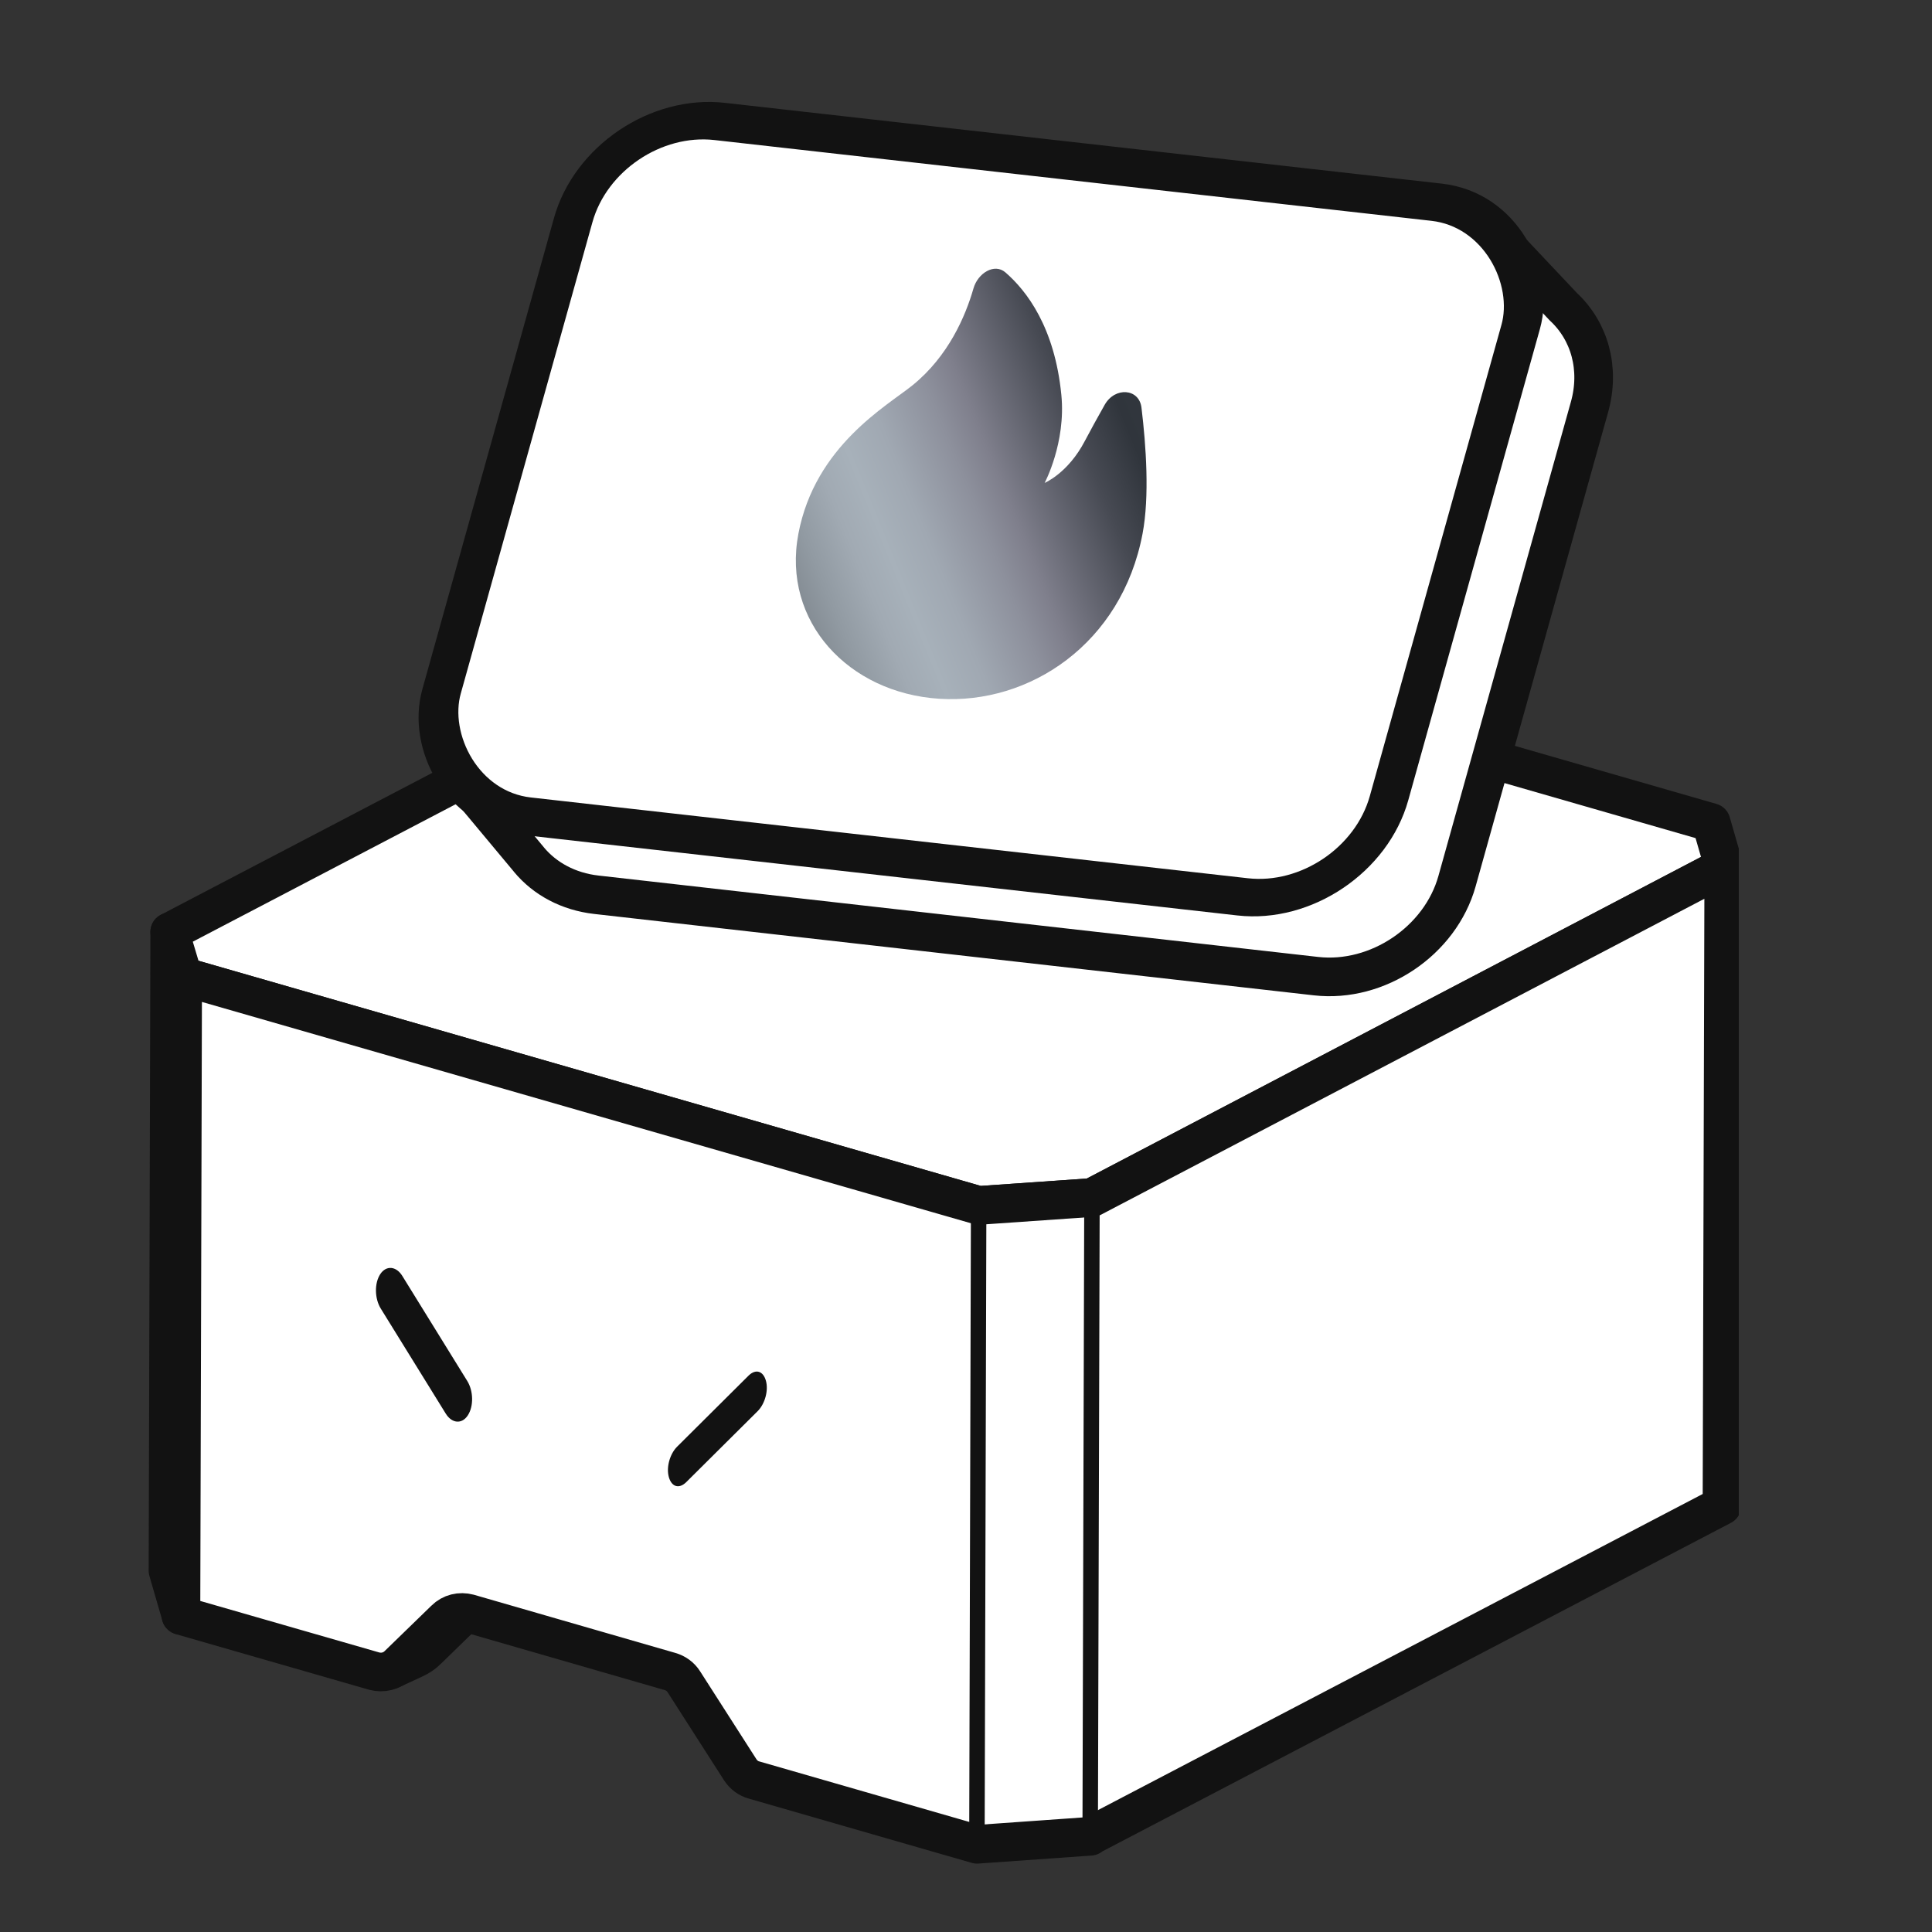 <svg width="40" height="40" viewBox="0 0 40 40" fill="none" xmlns="http://www.w3.org/2000/svg">
<rect x="0" y="0" width="40" height="40" fill="#333333" stroke="none"/>
<g clip-path="url(#clip0_92_5746)">
<path d="M3.514 19.295L3.478 32.519L3.746 33.443L3.793 20.219L3.518 19.299L3.514 19.295Z" fill="white" stroke="#121212" stroke-width="0.8" stroke-linecap="round" stroke-linejoin="round"/>
<path d="M18.945 12.288L16.603 12.451L3.514 19.295L3.789 20.215L20.262 24.957L22.611 24.794L35.692 17.946L35.428 17.029L18.948 12.284L18.945 12.288Z" fill="white" stroke="#121212" stroke-width="0.8" stroke-linecap="round" stroke-linejoin="round"/>
<path d="M9.425 33.323L9.642 33.389L8.864 34.146C8.727 34.284 8.625 34.324 8.455 34.404L8.093 34.57L9.436 33.323H9.429H9.425Z" fill="white" stroke="#121212" stroke-width="0.8" stroke-linecap="round" stroke-linejoin="round"/>
<path d="M35.689 17.946L22.611 24.794L20.266 24.957L3.789 20.215L3.782 20.223L3.746 33.447L7.749 34.599C7.927 34.646 8.111 34.599 8.241 34.472L9.211 33.53C9.342 33.399 9.526 33.356 9.704 33.403L13.87 34.606C13.989 34.639 14.094 34.715 14.159 34.82L15.325 36.64C15.394 36.745 15.491 36.821 15.614 36.854L20.229 38.184L22.575 38.018V38.01L35.652 31.174L35.689 17.95V17.946Z" fill="white"/>
<path d="M22.611 24.794L35.689 17.946V17.95L35.652 31.174L22.575 38.01V38.018L20.229 38.184L15.614 36.854C15.491 36.821 15.394 36.745 15.325 36.64L14.159 34.82C14.094 34.715 13.989 34.639 13.87 34.606L9.704 33.403C9.526 33.356 9.342 33.399 9.211 33.53L8.241 34.472C8.111 34.599 7.927 34.646 7.749 34.599L3.746 33.447L3.782 20.223L3.789 20.215L20.266 24.957L22.611 24.794ZM22.611 24.794V24.787" stroke="#121212" stroke-width="0.8" stroke-linecap="round" stroke-linejoin="round"/>
<path d="M20.262 24.957L20.226 38.188L22.571 38.018L22.608 24.794L20.258 24.957H20.262Z" stroke="#121212" stroke-width="0.32" stroke-linecap="round" stroke-linejoin="round"/>
<path d="M7.883 27.092L9.226 29.263C9.353 29.473 9.563 29.492 9.686 29.303C9.809 29.115 9.802 28.799 9.675 28.593L8.332 26.421C8.205 26.211 7.995 26.193 7.872 26.381C7.749 26.57 7.756 26.885 7.883 27.092ZM13.848 30.583C13.79 30.376 13.87 30.104 14.015 29.956L15.502 28.477C15.647 28.339 15.799 28.382 15.857 28.585C15.915 28.792 15.835 29.064 15.691 29.212L14.203 30.691C14.058 30.829 13.906 30.786 13.848 30.583Z" fill="#121212"/>
<path d="M30.551 4.817C30.706 4.747 30.889 4.783 31.006 4.907L32.368 6.351C32.913 6.858 33.131 7.633 32.909 8.427L30.166 18.244C29.82 19.481 28.523 20.354 27.247 20.21L12.348 18.525C11.772 18.46 11.282 18.196 10.95 17.796L10.95 17.795L9.576 16.148C9.503 16.059 9.47 15.944 9.488 15.831C9.505 15.717 9.571 15.617 9.667 15.555L10.192 15.219C10.234 15.179 10.289 15.143 10.362 15.123C10.464 15.094 10.55 15.113 10.595 15.127C10.643 15.141 10.678 15.161 10.698 15.173C10.724 15.19 10.747 15.209 10.768 15.227L13.323 6.084C13.669 4.846 14.966 3.973 16.242 4.117L16.245 4.117L29.703 5.731C29.742 5.704 29.78 5.682 29.812 5.665C29.921 5.606 30.06 5.551 30.168 5.509C30.237 5.481 30.294 5.453 30.343 5.431C30.334 5.372 30.324 5.303 30.316 5.217C30.301 5.048 30.395 4.887 30.551 4.817Z" fill="white" stroke="#121212" stroke-width="0.8" stroke-linecap="round" stroke-linejoin="round"/>
<rect x="-0.29" y="-0.43" width="19.735" height="14.934" rx="2.4" transform="matrix(0.994 0.112 -0.269 0.963 12.686 2.692)" fill="white" stroke="#121212" stroke-width="0.8" stroke-linecap="round" stroke-linejoin="round"/>
<path d="M19.444 14.467C17.573 14.346 16.184 12.872 16.53 11.05C16.876 9.228 18.369 8.402 18.895 7.975C19.635 7.375 19.99 6.546 20.155 5.97C20.247 5.652 20.589 5.444 20.815 5.639C21.256 6.02 21.837 6.777 21.974 8.175C22.072 9.169 21.628 9.998 21.628 9.998C21.628 9.998 22.112 9.798 22.461 9.129C22.576 8.909 22.725 8.641 22.872 8.38C23.084 8.005 23.585 8.041 23.633 8.439C23.728 9.225 23.802 10.278 23.655 11.051C23.223 13.329 21.314 14.589 19.444 14.467Z" fill="url(#paint0_linear_92_5746)"/>
</g>
<defs>
<linearGradient id="paint0_linear_92_5746" x1="14" y1="14" x2="29.587" y2="7.68" gradientUnits="userSpaceOnUse">
<stop stop-color="#28282D"/>
<stop offset="0.07" stop-color="#53575D"/>
<stop offset="0.14" stop-color="#777E85"/>
<stop offset="0.21" stop-color="#919AA2"/>
<stop offset="0.26" stop-color="#A1AAB3"/>
<stop offset="0.3" stop-color="#A7B1BA"/>
<stop offset="0.35" stop-color="#A0A8B2"/>
<stop offset="0.42" stop-color="#8D909C"/>
<stop offset="0.46" stop-color="#7F7F8C"/>
<stop offset="0.57" stop-color="#474A53"/>
<stop offset="0.63" stop-color="#30353C"/>
<stop offset="0.71" stop-color="#343A40"/>
<stop offset="0.81" stop-color="#404A4C"/>
<stop offset="0.93" stop-color="#556561"/>
<stop offset="0.97" stop-color="#5F726B"/>
</linearGradient>
<clipPath id="clip0_92_5746">
<rect width="33" height="39" fill="white" transform="translate(3)"/>
</clipPath>
</defs>
</svg>
